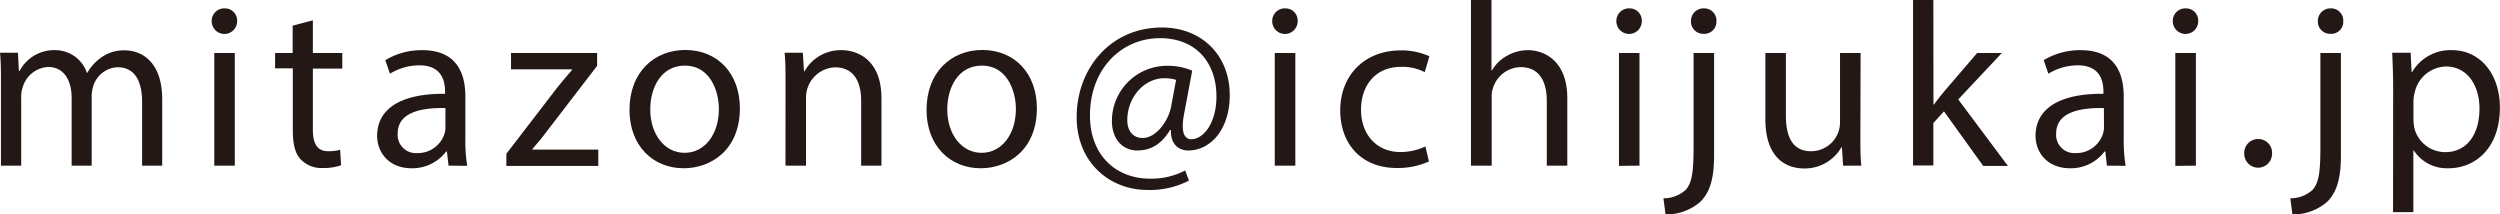 <svg xmlns="http://www.w3.org/2000/svg" viewBox="0 0 471.46 40.44"><defs><style>.cls-1{fill:#231815;}</style></defs><title>アセット 11</title><g id="レイヤー_2" data-name="レイヤー 2"><g id="ヘッダー"><path class="cls-1" d="M.18,15.71c0-2.2,0-4-.18-5.76H3.39l.17,3.43H3.7a7.33,7.33,0,0,1,6.69-3.92,6.31,6.31,0,0,1,6,4.27h.08A8.75,8.75,0,0,1,18.88,11a7.26,7.26,0,0,1,4.71-1.5c2.81,0,7,1.85,7,9.24V31.24H26.8v-12c0-4.1-1.5-6.56-4.62-6.56a5,5,0,0,0-4.58,3.52,6.57,6.57,0,0,0-.31,1.94V31.24H13.51V18.48c0-3.39-1.5-5.85-4.44-5.85a5.28,5.28,0,0,0-4.8,3.87A5.32,5.32,0,0,0,4,18.39V31.24H.18Z"/><path class="cls-1" d="M44.72,4a2.4,2.4,0,0,1-4.8,0,2.36,2.36,0,0,1,2.42-2.42A2.3,2.3,0,0,1,44.72,4ZM40.41,31.24V10h3.87V31.24Z"/><path class="cls-1" d="M59,3.83V10h5.55v2.94H59V24.38c0,2.64.75,4.14,2.91,4.14a8.66,8.66,0,0,0,2.24-.27l.17,2.91a9.62,9.62,0,0,1-3.43.52,5.37,5.37,0,0,1-4.18-1.63c-1.1-1.14-1.49-3-1.49-5.54V12.89H51.88V10h3.31V4.84Z"/><path class="cls-1" d="M84.59,31.24l-.31-2.68h-.13a8,8,0,0,1-6.52,3.17c-4.31,0-6.51-3-6.51-6.12,0-5.15,4.58-8,12.81-7.92v-.44c0-1.76-.49-4.93-4.84-4.93a10.71,10.71,0,0,0-5.55,1.58l-.88-2.55a13.25,13.25,0,0,1,7-1.89c6.51,0,8.1,4.44,8.1,8.71v8a29.32,29.32,0,0,0,.35,5.1ZM84,20.38c-4.23-.09-9,.65-9,4.79a3.43,3.43,0,0,0,3.66,3.7,5.28,5.28,0,0,0,5.14-3.57A3.77,3.77,0,0,0,84,24.07Z"/><path class="cls-1" d="M95.49,29l9.64-12.54c.92-1.15,1.8-2.16,2.77-3.3v-.09H96.37V10h16.24l0,2.42-9.5,12.36c-.88,1.19-1.76,2.24-2.73,3.34v.09h12.45v3.08H95.49Z"/><path class="cls-1" d="M139.53,20.42c0,7.87-5.46,11.31-10.61,11.31-5.76,0-10.21-4.23-10.21-11,0-7.13,4.67-11.31,10.56-11.31C135.39,9.46,139.53,13.9,139.53,20.42Zm-16.9.22c0,4.66,2.68,8.18,6.47,8.18s6.47-3.47,6.47-8.27c0-3.61-1.81-8.18-6.38-8.18S122.63,16.59,122.63,20.64Z"/><path class="cls-1" d="M148.14,15.71c0-2.2,0-4-.18-5.76h3.44l.22,3.51h.09a7.82,7.82,0,0,1,7-4c2.94,0,7.52,1.76,7.52,9.07V31.24H162.4V19c0-3.44-1.28-6.3-4.93-6.3A5.7,5.7,0,0,0,152,18.44v12.8h-3.87Z"/><path class="cls-1" d="M195.54,20.42c0,7.87-5.45,11.31-10.6,11.31-5.77,0-10.21-4.23-10.21-11,0-7.13,4.66-11.31,10.56-11.31C191.41,9.46,195.54,13.9,195.54,20.42Zm-16.9.22c0,4.66,2.69,8.18,6.47,8.18s6.47-3.47,6.47-8.27c0-3.61-1.8-8.18-6.38-8.18S178.64,16.59,178.64,20.64Z"/><path class="cls-1" d="M224.21,34.06a16,16,0,0,1-7.83,1.76c-7.22,0-13.34-5.28-13.34-13.73,0-9.06,6.3-16.9,16.07-16.9,7.65,0,12.8,5.37,12.8,12.72,0,6.6-3.7,10.47-7.83,10.47-1.76,0-3.39-1.18-3.26-3.87h-.17c-1.54,2.6-3.57,3.87-6.21,3.87s-4.75-2.07-4.75-5.54a10.39,10.39,0,0,1,10.43-10.43,11.61,11.61,0,0,1,4.71.92l-1.5,8c-.66,3.34-.13,4.88,1.32,4.93,2.24,0,4.75-2.95,4.75-8.06,0-6.38-3.83-11-10.65-11-7.17,0-13.2,5.67-13.2,14.61,0,7.35,4.8,11.88,11.31,11.88a13.78,13.78,0,0,0,6.65-1.54Zm-2.42-19a7.67,7.67,0,0,0-2.2-.31c-3.87,0-7,3.65-7,7.92,0,1.94,1,3.35,2.91,3.35,2.55,0,4.88-3.26,5.37-6Z"/><path class="cls-1" d="M244.72,4a2.4,2.4,0,0,1-4.8,0,2.36,2.36,0,0,1,2.42-2.42A2.3,2.3,0,0,1,244.72,4ZM240.4,31.24V10h3.88V31.24Z"/><path class="cls-1" d="M269.47,30.45a14.24,14.24,0,0,1-6.11,1.23c-6.43,0-10.61-4.35-10.61-10.87S257.24,9.5,264.19,9.5a12.91,12.91,0,0,1,5.37,1.11l-.88,3a9,9,0,0,0-4.49-1c-4.88,0-7.52,3.61-7.52,8.06,0,4.93,3.16,8,7.39,8a11.06,11.06,0,0,0,4.75-1.05Z"/><path class="cls-1" d="M277.4,0h3.87V13.29h.09a7.13,7.13,0,0,1,2.77-2.73,8,8,0,0,1,4-1.1c2.86,0,7.44,1.76,7.44,9.11V31.24h-3.87V19c0-3.43-1.28-6.34-4.93-6.34a5.56,5.56,0,0,0-5.19,3.87,4.54,4.54,0,0,0-.27,1.85V31.24H277.4Z"/><path class="cls-1" d="M309.62,4a2.4,2.4,0,0,1-4.8,0,2.37,2.37,0,0,1,2.42-2.42A2.3,2.3,0,0,1,309.62,4Zm-4.31,27.28V10h3.87V31.24Z"/><path class="cls-1" d="M313.7,37.4a6.24,6.24,0,0,0,4.22-1.62c1.06-1.24,1.46-2.91,1.46-8V10h3.87V29.26c0,4.14-.66,6.82-2.55,8.76a9.84,9.84,0,0,1-6.61,2.42ZM323.69,4a2.28,2.28,0,0,1-2.42,2.38A2.31,2.31,0,0,1,318.89,4a2.37,2.37,0,0,1,2.47-2.42A2.29,2.29,0,0,1,323.69,4Z"/><path class="cls-1" d="M350.84,25.44c0,2.19,0,4.13.17,5.8h-3.43l-.22-3.47h-.09a8,8,0,0,1-7,4c-3.34,0-7.35-1.85-7.35-9.33V10h3.87V21.74c0,4.05,1.24,6.78,4.76,6.78A5.45,5.45,0,0,0,347,23V10h3.88Z"/><path class="cls-1" d="M364.62,19.71h.09c.53-.74,1.27-1.67,1.89-2.42L372.85,10h4.66l-8.22,8.75,9.37,12.54H374L366.6,21l-2,2.2v8h-3.83V0h3.83Z"/><path class="cls-1" d="M397.33,31.24l-.3-2.68h-.14a7.92,7.92,0,0,1-6.51,3.17c-4.31,0-6.51-3-6.51-6.12,0-5.15,4.58-8,12.8-7.92v-.44c0-1.76-.48-4.93-4.84-4.93a10.68,10.68,0,0,0-5.54,1.58l-.88-2.55a13.25,13.25,0,0,1,7-1.89c6.51,0,8.09,4.44,8.09,8.71v8a29.25,29.25,0,0,0,.36,5.1Zm-.57-10.86c-4.22-.09-9,.65-9,4.79a3.43,3.43,0,0,0,3.65,3.7,5.28,5.28,0,0,0,5.15-3.57,4,4,0,0,0,.22-1.23Z"/><path class="cls-1" d="M414.55,4a2.4,2.4,0,0,1-4.8,0,2.36,2.36,0,0,1,2.42-2.42A2.3,2.3,0,0,1,414.55,4Zm-4.32,27.28V10h3.88V31.24Z"/><path class="cls-1" d="M423.23,29a2.61,2.61,0,0,1,2.64-2.78,2.58,2.58,0,0,1,2.6,2.78,2.62,2.62,0,1,1-5.24,0Z"/><path class="cls-1" d="M431.92,37.4a6.24,6.24,0,0,0,4.22-1.62c1.06-1.24,1.45-2.91,1.45-8V10h3.87V29.26c0,4.14-.66,6.82-2.55,8.76a9.79,9.79,0,0,1-6.6,2.42ZM441.9,4a2.27,2.27,0,0,1-2.42,2.38A2.31,2.31,0,0,1,437.11,4a2.37,2.37,0,0,1,2.46-2.42A2.29,2.29,0,0,1,441.9,4Z"/><path class="cls-1" d="M451.31,16.9c0-2.73-.09-4.93-.18-6.95h3.48l.18,3.65h.09a8.36,8.36,0,0,1,7.56-4.14c5.15,0,9,4.36,9,10.83,0,7.65-4.66,11.44-9.68,11.44a7.44,7.44,0,0,1-6.55-3.35h-.09V40h-3.83Zm3.83,5.67a9.57,9.57,0,0,0,.17,1.59,6,6,0,0,0,5.81,4.53c4.1,0,6.47-3.34,6.47-8.23,0-4.27-2.24-7.92-6.33-7.92a6.19,6.19,0,0,0-5.86,4.8,6.29,6.29,0,0,0-.26,1.58Z"/></g></g></svg>